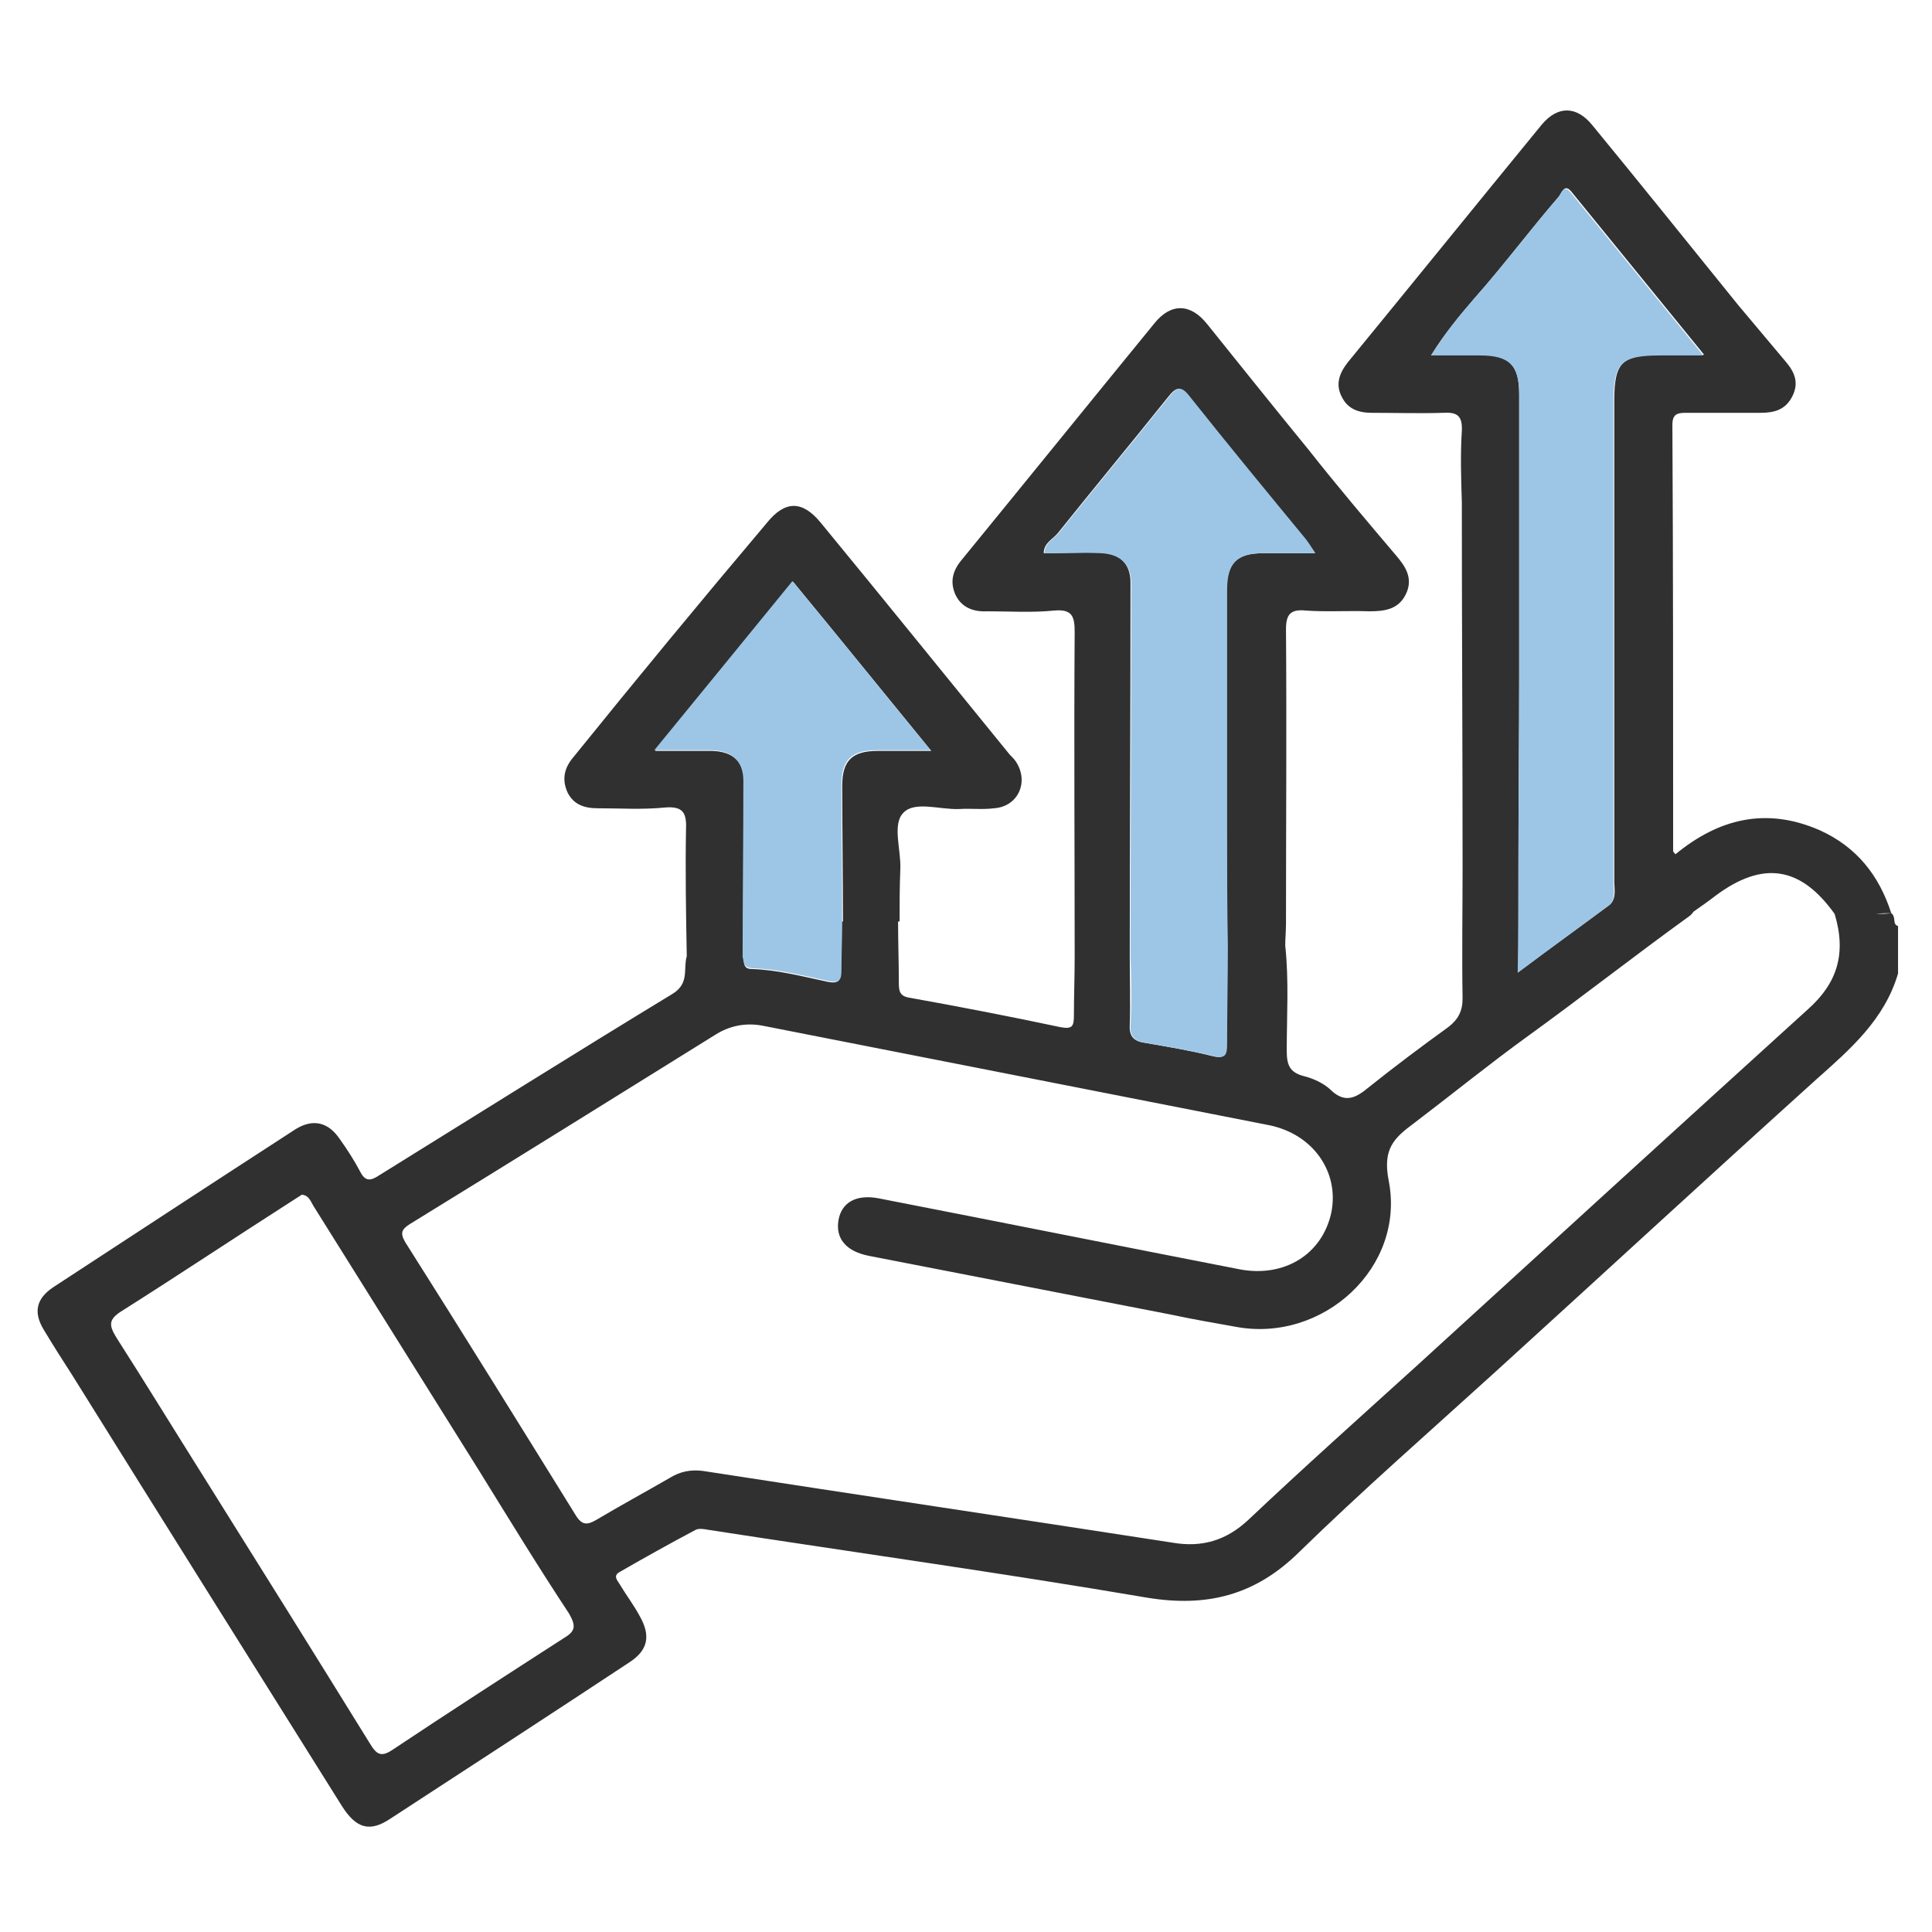 <?xml version="1.0" encoding="utf-8"?>
<!-- Generator: Adobe Illustrator 25.0.0, SVG Export Plug-In . SVG Version: 6.00 Build 0)  -->
<svg version="1.1" xmlns="http://www.w3.org/2000/svg" xmlns:xlink="http://www.w3.org/1999/xlink" x="0px" y="0px"
	 viewBox="0 0 256 256" style="enable-background:new 0 0 256 256;" xml:space="preserve">
<style type="text/css">
	.st0{fill:#9DC6E6;}
	.st1{fill:#303030;}
	.st2{fill:#FFFFFF;}
</style>
<g id="Capa_1">
</g>
<g id="Capa_2">
	<g>
		<path class="st1" d="M250.6,121c-0.6,0.1-1.3,0.1-2,0.1C249.3,121,250,121,250.6,121c-1.6-5-4.6-8.8-9.5-11
			c-7.1-3.1-13.4-1.5-19.1,3.2c-0.2-0.3-0.3-0.3-0.3-0.4c0-18.8,0-37.7-0.1-56.5c0-1.4,0.6-1.6,1.8-1.6c3.3,0,6.6,0,9.9,0
			c1.8,0,3.3-0.4,4.2-2.2c0.9-1.8,0.3-3.2-0.9-4.6c-2.1-2.5-4.2-5-6.3-7.5c-6.4-7.9-12.8-15.9-19.3-23.8c-2.1-2.6-4.6-2.6-6.7-0.1
			c-8.6,10.5-17.1,21-25.7,31.5c-1.1,1.4-1.7,2.9-0.8,4.6c0.8,1.6,2.2,2.1,4,2.1c3.1,0,6.3,0.1,9.4,0c1.8-0.1,2.6,0.3,2.5,2.4
			c-0.2,3.1-0.1,6.3,0,9.4c0,16.1,0.1,32.2,0.1,48.3c0,5.8-0.1,11.7,0,17.5c0,1.7-0.6,2.8-1.9,3.8c-3.6,2.6-7.2,5.3-10.7,8.1
			c-1.8,1.5-3.2,1.9-5,0.1c-0.9-0.8-2.2-1.4-3.4-1.7c-2-0.5-2.3-1.6-2.3-3.4c0-4.6,0.3-9.3-0.2-13.9c0-1,0.1-1.9,0.1-2.9
			c0-13,0.1-26,0-39c0-2,0.6-2.7,2.6-2.5c2.8,0.2,5.6,0,8.4,0.1c2,0,3.9-0.2,4.9-2.3c1-2.1-0.1-3.7-1.4-5.2
			c-3.9-4.6-7.8-9.2-11.5-13.9c-4.5-5.5-8.9-11-13.4-16.6c-2.2-2.8-4.8-2.9-7-0.2c-8.5,10.4-17,20.9-25.5,31.3
			c-1.2,1.4-1.7,2.9-0.9,4.7c0.8,1.7,2.4,2.3,4.2,2.2c3,0,5.9,0.2,8.9-0.1c2.3-0.2,2.7,0.7,2.7,2.8c-0.1,14.4,0,28.7,0,43.1
			c0,2.6-0.1,5.1-0.1,7.7c0,1.5-0.2,1.9-1.8,1.6c-6.6-1.4-13.3-2.7-20-3.9c-1.3-0.2-1.4-0.9-1.4-2c0-2.7-0.1-5.4-0.1-8.1
			c-2.5,0-5,0-7.5,0c0,2.1-0.1,4.3-0.1,6.4c0,1.3-0.1,1.9-1.7,1.6c-3.3-0.7-6.7-1.6-10.1-1.7c-1.1,0-1-0.8-1.1-1.5
			c0-7.8,0.1-15.5,0.1-23.3c0-2.7-1.5-4-4.2-4.1c-2.3,0-4.6,0-7.6,0c6.2-7.6,12.2-14.9,18.3-22.4c6.1,7.4,12,14.7,18.3,22.4
			c-2.7,0-4.9,0-7.1,0c-3.4,0-4.7,1.3-4.7,4.6c0,6,0.1,12,0.1,18c2.5,0,5,0,7.5,0c0-2.3,0-4.6,0.1-7c0.1-2.5-1.1-5.9,0.4-7.4
			c1.5-1.6,4.8-0.4,7.4-0.5c1.5-0.1,3.1,0.1,4.6-0.1c3.2-0.2,4.7-3.5,2.9-6.2c-0.2-0.3-0.5-0.6-0.8-0.9
			c-8.4-10.3-16.7-20.6-25.1-30.8c-2.4-2.9-4.7-2.9-7.1,0.1C92.9,79.6,84.4,89.9,76,100.3c-1.2,1.4-1.6,2.9-0.8,4.7
			c0.8,1.6,2.2,2.1,4,2.1c3,0,5.9,0.2,8.9-0.1c2.4-0.2,2.9,0.7,2.8,2.9c-0.1,5.6,0,11.2,0.1,16.8c-0.5,1.7,0.4,3.6-1.9,5
			c-13,7.9-25.9,16-38.8,24c-1.2,0.8-1.9,0.9-2.6-0.5c-0.8-1.5-1.7-2.9-2.7-4.3c-1.5-2.2-3.5-2.7-5.8-1.3c-10.8,7-21.5,14-32.2,21
			c-2.2,1.5-2.6,3.3-1.2,5.6c1.2,2,2.4,3.9,3.7,5.9c11.9,19.1,23.9,38.2,35.8,57.2c1.9,3,3.7,3.5,6.4,1.7
			c10.6-6.9,21.2-13.8,31.8-20.8c2.4-1.6,2.7-3.5,1.3-6c-0.8-1.5-1.8-2.8-2.7-4.3c-0.3-0.5-0.9-1.1,0-1.6c3.3-1.9,6.7-3.8,10.1-5.6
			c0.4-0.2,1.1-0.1,1.6,0c19.4,3,38.8,5.7,58.2,9c7.9,1.3,14.3-0.3,20.1-6c8.3-8.1,17.1-15.8,25.8-23.7c14.3-13,28.5-26.1,42.8-39
			c4.5-4,9-7.9,10.8-14c0-2.1,0-4.2,0-6.3C250.7,122.5,251.3,121.5,250.6,121z M189.7,47c1.8-2.9,3.8-5.3,5.7-7.5
			c3.9-4.4,7.4-9.1,11.2-13.5c0.4-0.5,0.7-1.8,1.7-0.5c5.7,7,11.4,14,17.5,21.5c-2.3,0-4,0-5.7,0c-5.2,0-6.2,1-6.2,6.1
			c0,21.2,0,42.5,0,63.7c0,1,0.3,2.1-0.5,3c0.9,0.5,1.9,0.7,2.9,0.7c-1-0.1-1.9-0.2-2.9-0.7c-3.9,2.9-7.8,5.7-12.2,9
			c0-5,0-9.5,0-14.1c0-8.4,0.1-16.8,0.1-25.2c0-12.4,0-24.9,0-37.3c0-3.9-1.3-5.2-5.2-5.2C194.1,47,192.1,47,189.7,47z M138.3,73.3
			c0-1.4,1.3-1.9,1.9-2.7c4.8-6,9.7-11.9,14.5-17.9c1.1-1.4,1.7-1.7,2.9-0.1c5,6.3,10.2,12.6,15.3,18.8c0.4,0.5,0.7,1,1.3,1.9
			c-2.5,0-4.7,0-6.8,0c-3.6,0-4.9,1.3-4.9,4.9c0,10.7,0,21.3,0,32c0,5,0,10.1,0.1,15.1h0c0,4.3-0.1,8.6-0.1,12.9
			c0,1.5-0.1,2.2-2,1.7c-2.8-0.7-5.8-1.2-8.7-1.7c-1.5-0.2-2.2-0.8-2.1-2.4c0.1-3,0-6.1,0-9.1c0-16.5,0.1-33,0.1-49.5
			c0-2.6-1.5-3.9-4.1-4C143.3,73.2,140.9,73.3,138.3,73.3z M74.8,217c-7.6,4.9-15.2,9.8-22.7,14.8c-1.6,1.1-2.2,0.7-3.1-0.8
			c-7.3-11.8-14.6-23.5-22-35.3c-3.9-6.2-7.7-12.4-11.6-18.5c-0.9-1.5-1.1-2.3,0.6-3.4c7.6-4.8,15.1-9.8,22.6-14.6
			c0.5-0.3,0.9-0.6,1.4-0.9c1,0.1,1.2,1,1.6,1.6c7.3,11.7,14.6,23.3,21.9,35c3.9,6.3,7.8,12.7,11.9,18.9
			C76.3,215.4,76.3,216.1,74.8,217z M239.6,133.7c-17.3,15.7-34.6,31.5-51.9,47.3c-7.5,6.8-15,13.5-22.3,20.4
			c-2.9,2.7-6.1,3.7-10.1,3c-20.7-3.2-41.5-6.3-62.2-9.5c-1.6-0.2-3,0.1-4.3,0.9c-3.3,1.9-6.6,3.7-9.8,5.6c-1.2,0.7-1.9,0.7-2.7-0.6
			c-7.5-12.1-15-24.2-22.6-36.2c-0.7-1.2-0.5-1.7,0.6-2.4c13.5-8.3,27-16.7,40.5-25.1c1.9-1.2,4-1.6,6.2-1.2
			c22.4,4.4,44.8,8.8,67.2,13.2c5.8,1.2,9.3,6.2,8.2,11.6c-1.2,5.5-6.2,8.6-12.1,7.5c-15.9-3.1-31.9-6.3-47.8-9.4
			c-3-0.6-5,0.5-5.4,2.9c-0.4,2.4,1,4.1,4,4.7c13.4,2.6,26.7,5.2,40.1,7.8c2.8,0.6,5.7,1.1,8.5,1.6c11.6,2.2,22.6-7.9,20.3-19.4
			c-0.8-4.2,0.7-5.6,3.4-7.6c5-3.8,9.8-7.7,14.9-11.4c7.2-5.2,14.2-10.7,21.4-15.9c0.3-0.2,0.5-0.4,0.7-0.7c1-0.7,2-1.4,2.9-2.1
			c6.3-4.7,11.3-3.9,15.8,2.4c0.4-0.1,0.8-0.2,1.2-0.3c-0.4,0.1-0.8,0.2-1.2,0.3C244.7,126.4,243.4,130.3,239.6,133.7z"/>
		<path class="st0" d="M201.2,114.8c0-8.4,0.1-16.8,0.1-25.2c0-12.4,0-24.9,0-37.3c0-3.9-1.3-5.2-5.2-5.2c-2,0-4.1,0-6.5,0
			c1.8-2.9,3.8-5.3,5.7-7.5c3.9-4.4,7.4-9.1,11.2-13.5c0.4-0.5,0.7-1.8,1.7-0.5c5.7,7,11.4,14,17.5,21.5c-2.3,0-4,0-5.7,0
			c-5.2,0-6.2,1-6.2,6.1c0,21.2,0,42.5,0,63.7c0,1,0.3,2.1-0.5,3c-3.9,2.9-7.8,5.7-12.2,9C201.2,123.9,201.2,119.3,201.2,114.8z"/>
		<path class="st0" d="M149.8,126.8c0-16.5,0.1-33,0.1-49.5c0-2.6-1.5-3.9-4.1-4c-2.5-0.1-4.9,0-7.4,0c0-1.4,1.3-1.9,1.9-2.7
			c4.8-6,9.7-11.9,14.5-17.9c1.1-1.4,1.7-1.7,2.9-0.1c5,6.3,10.2,12.6,15.3,18.8c0.4,0.5,0.7,1,1.3,1.9c-2.5,0-4.7,0-6.8,0
			c-3.6,0-4.9,1.3-4.9,4.9c0,10.7,0,21.3,0,32c0,5,0,10.1,0.1,15.1c0,4.3-0.1,8.6-0.1,12.9c0,1.5-0.1,2.2-2,1.7
			c-2.8-0.7-5.8-1.2-8.7-1.7c-1.5-0.2-2.2-0.8-2.1-2.4C150,132.9,149.9,129.8,149.8,126.8z"/>
		<path class="st0" d="M98.4,126.8c0-7.8,0.1-15.5,0.1-23.3c0-2.7-1.5-4-4.2-4.1c-2.3,0-4.6,0-7.6,0c6.2-7.6,12.2-14.9,18.3-22.4
			c6.1,7.4,12,14.7,18.3,22.4c-2.7,0-4.9,0-7.1,0c-3.4,0-4.7,1.3-4.7,4.6c0,6,0.1,12,0.1,18c0,2.1-0.1,4.3-0.1,6.4
			c0,1.3-0.1,1.9-1.7,1.6c-3.3-0.7-6.7-1.6-10.1-1.7C98.4,128.2,98.6,127.4,98.4,126.8z"/>
	</g>
</g>
</svg>
